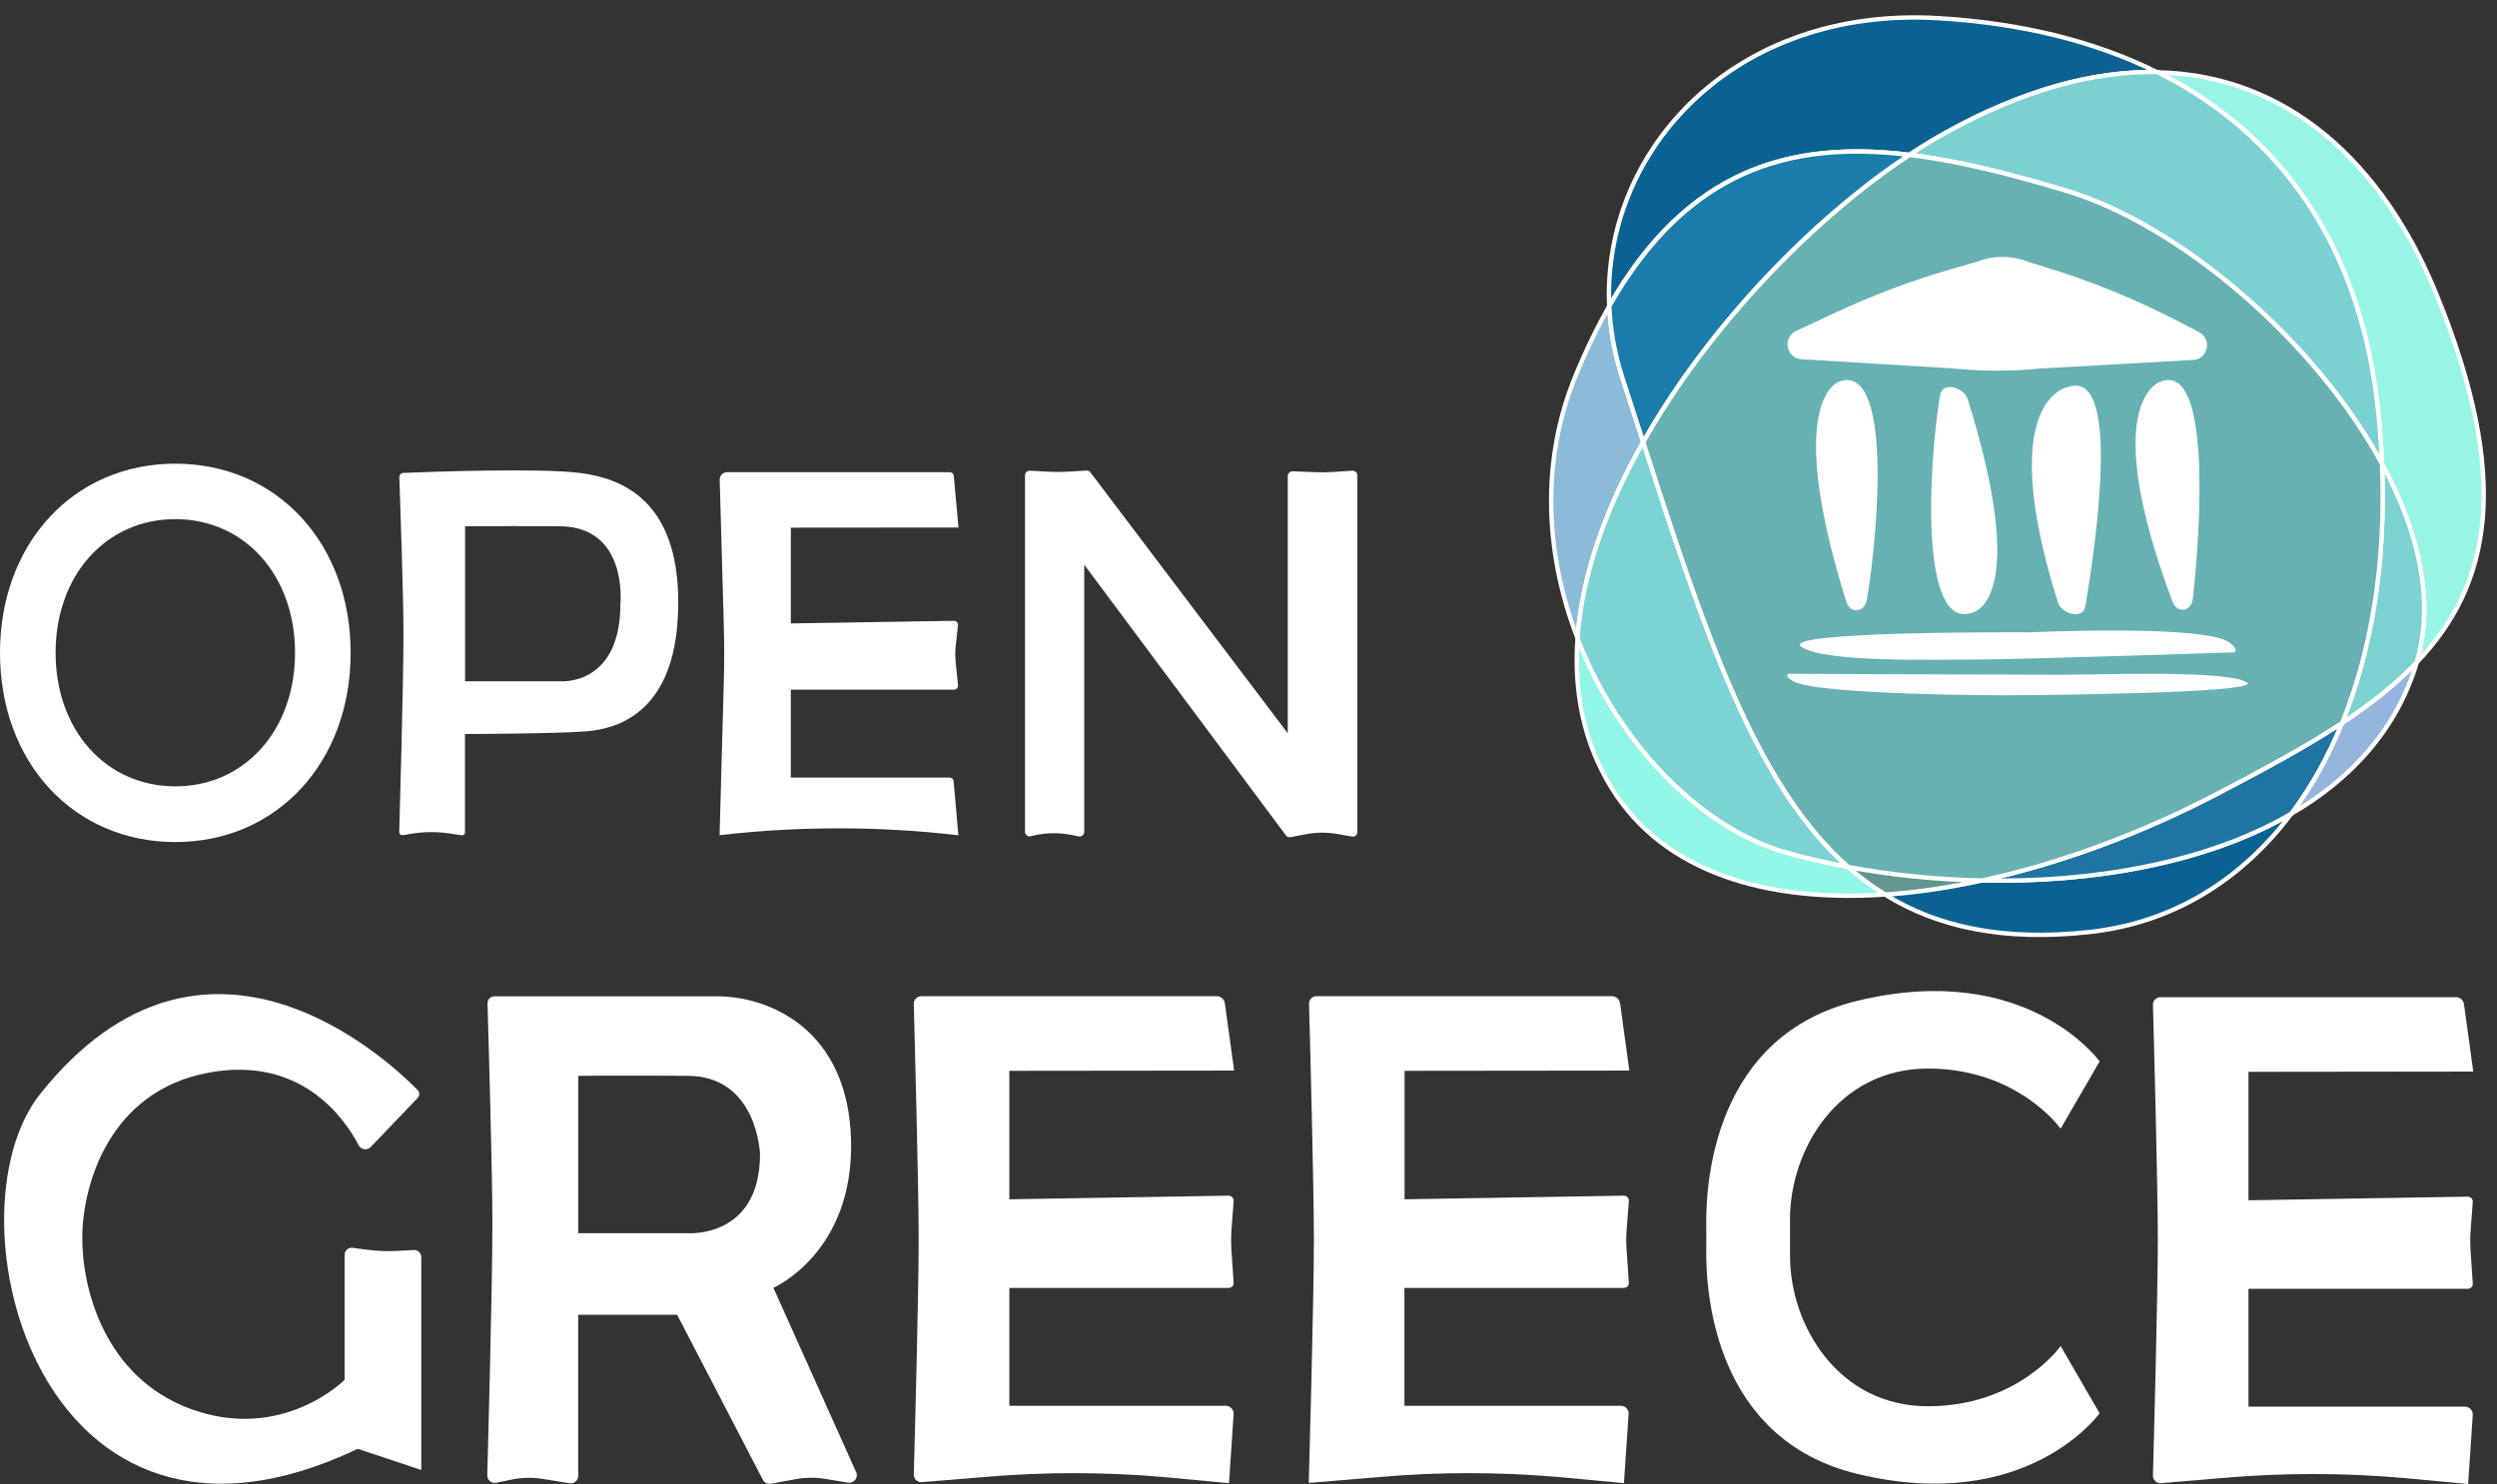 <?xml version="1.0" encoding="UTF-8"?> <svg xmlns="http://www.w3.org/2000/svg" width="143" height="85" viewBox="0 0 143 85" fill="none"><rect x="0" y="0" width="143" height="85" fill="#333333" stroke="none"/> <path d="M10.04 48.23C4.224 48.23 0 43.676 0 37.394C0 31.112 4.224 26.558 10.04 26.558C15.857 26.558 20.081 31.112 20.081 37.394C20.081 43.669 15.857 48.23 10.04 48.23ZM10.04 29.735C6.067 29.735 3.184 32.955 3.184 37.387C3.184 41.819 6.067 45.039 10.04 45.039C14.014 45.039 16.896 41.819 16.896 37.387C16.896 32.955 14.014 29.735 10.04 29.735Z" fill="white"></path> <path d="M33.27 27.096C30.953 26.787 24.377 27.031 23.086 27.089C22.964 27.096 22.87 27.196 22.87 27.318C22.913 28.502 23.1 34.117 23.107 36.139C23.114 39.022 22.863 47.671 22.863 47.671C22.863 47.772 22.956 47.851 23.057 47.836L23.545 47.758C24.269 47.636 25 47.628 25.725 47.736L26.442 47.843C26.542 47.858 26.628 47.779 26.628 47.679V42.042C26.628 42.042 31.835 42.027 33.563 41.891C35.837 41.712 38.842 40.385 38.842 34.504C38.849 28.616 35.564 27.404 33.27 27.096ZM35.529 34.583C35.529 39.345 32.057 39.022 32.057 39.022H26.636V30.144C26.636 30.144 28.134 30.122 32.057 30.144C35.98 30.165 35.529 34.583 35.529 34.583Z" fill="white"></path> <path d="M44.292 73.762C44.292 73.762 48.89 71.768 48.739 65.335C48.588 58.902 43.991 57.066 41.08 57.066H28.321C28.092 57.066 27.912 57.252 27.919 57.482C27.977 59.368 28.199 67.178 28.199 70.018C28.206 73.64 27.905 84.512 27.905 84.512C27.905 84.784 28.156 84.985 28.414 84.928L29.289 84.749C29.892 84.62 30.516 84.612 31.125 84.713L32.617 84.957C32.875 85 33.112 84.799 33.112 84.541V75.304H38.778L43.69 84.763C43.776 84.928 43.963 85.021 44.149 84.985L45.533 84.727C46.1 84.62 46.681 84.612 47.254 84.706L48.574 84.921C48.911 84.971 49.169 84.634 49.033 84.326L44.292 73.762ZM39.401 70.635H33.119V61.62C33.119 61.62 35.414 61.598 39.401 61.62C43.382 61.642 43.525 66.102 43.525 66.102C43.525 70.936 39.401 70.635 39.401 70.635Z" fill="white"></path> <path d="M41.209 47.836L41.452 39.051C41.481 37.982 41.481 36.914 41.452 35.838L41.216 27.483C41.209 27.239 41.402 27.045 41.639 27.045H54.397C54.512 27.045 54.605 27.131 54.62 27.246L54.892 30.215L45.289 30.223V35.709L54.627 35.558C54.763 35.558 54.878 35.673 54.863 35.816L54.734 36.985C54.699 37.287 54.699 37.588 54.727 37.889L54.863 39.245C54.878 39.381 54.77 39.503 54.634 39.503H45.289V44.537H54.39C54.505 44.537 54.598 44.623 54.612 44.738L54.885 47.843C50.352 47.313 45.755 47.313 41.209 47.836Z" fill="white"></path> <path d="M52.798 84.892C52.547 84.914 52.325 84.713 52.332 84.455C52.389 82.375 52.612 74.056 52.612 71.022C52.612 67.96 52.382 59.512 52.332 57.496C52.325 57.26 52.518 57.059 52.755 57.059H69.688C69.917 57.059 70.111 57.231 70.146 57.461L70.677 61.319L57.804 61.333V68.692L70.362 68.484C70.527 68.484 70.663 68.62 70.648 68.792L70.526 70.442C70.498 70.807 70.498 71.173 70.519 71.546L70.648 73.468C70.663 73.633 70.526 73.769 70.369 73.769H57.804V80.518H70.197C70.455 80.518 70.663 80.74 70.648 80.998L70.383 84.95L66.618 84.598C63.211 84.304 59.783 84.304 56.377 84.598L52.798 84.892Z" fill="white"></path> <path d="M74.951 84.936C74.951 84.936 75.245 74.522 75.245 71.051C75.245 67.982 75.023 59.512 74.966 57.496C74.959 57.26 75.152 57.059 75.389 57.059H92.321C92.551 57.059 92.744 57.231 92.78 57.461L93.311 61.319L80.438 61.333V68.692L92.995 68.484C93.16 68.484 93.296 68.62 93.282 68.792L93.153 70.47C93.124 70.836 93.124 71.202 93.153 71.575L93.282 73.468C93.296 73.633 93.16 73.769 92.995 73.769H80.43V80.518H92.823C93.081 80.518 93.289 80.74 93.268 80.998L93.002 84.95L89.237 84.598C85.831 84.304 82.403 84.304 78.996 84.598L74.951 84.936Z" fill="white"></path> <path d="M123.762 84.95C123.511 84.971 123.289 84.77 123.296 84.512C123.353 82.425 123.576 74.07 123.576 71.022C123.576 67.967 123.353 59.562 123.296 57.554C123.289 57.317 123.482 57.116 123.719 57.116H140.651C140.881 57.116 141.075 57.288 141.11 57.518L141.641 61.376L128.768 61.391V68.749L141.326 68.541C141.491 68.541 141.627 68.677 141.612 68.849L141.491 70.47C141.462 70.836 141.462 71.209 141.483 71.574L141.612 73.518C141.627 73.683 141.491 73.819 141.333 73.819H128.768V80.568H141.161C141.419 80.568 141.627 80.79 141.612 81.048L141.347 85L137.582 84.648C134.175 84.354 130.747 84.354 127.341 84.648L123.762 84.95Z" fill="white"></path> <path d="M21.235 65.693L23.918 62.889C24.04 62.76 24.04 62.559 23.918 62.438C22.29 60.767 11.733 50.812 2.295 62.667C-3.234 69.616 2.223 91.677 20.49 82.984L24.126 84.196V71.997C24.126 71.782 23.953 71.603 23.738 71.596L22.82 71.646C22.225 71.682 21.63 71.66 21.042 71.581L20.152 71.467C19.923 71.459 19.736 71.639 19.736 71.868V79.033C19.736 79.033 16.179 82.619 10.93 80.704C5.945 78.882 4.676 73.726 4.712 70.8C4.748 67.845 6.254 62.502 11.934 61.441C17.298 60.437 19.78 64.144 20.533 65.586C20.676 65.858 21.027 65.909 21.235 65.693Z" fill="white"></path> <path d="M110.415 80.546C105.252 80.546 102.512 75.885 102.512 71.94V69.817C102.512 65.866 105.245 61.204 110.415 61.204C115.579 61.204 118.01 64.647 118.01 64.647L120.241 60.795C120.241 60.795 116.088 54.972 106.363 57.324C98.195 59.304 97.671 67.644 97.714 70.269C97.722 70.671 97.722 71.073 97.714 71.474C97.671 74.092 98.195 82.44 106.363 84.419C116.088 86.771 120.241 80.948 120.241 80.948L118.01 77.097C118.01 77.104 115.579 80.546 110.415 80.546Z" fill="white"></path> <path d="M58.7 47.636V27.232C58.7 27.074 58.83 26.952 58.987 26.96L60.027 27.017C60.386 27.038 60.752 27.038 61.11 27.017L62.222 26.952C62.315 26.945 62.401 26.988 62.451 27.06L73.747 41.999V27.268C73.747 27.11 73.876 26.988 74.034 26.995L75.36 27.046C75.697 27.06 76.034 27.053 76.371 27.031L77.447 26.96C77.605 26.952 77.734 27.074 77.734 27.232V47.65C77.734 47.822 77.584 47.951 77.411 47.915L76.651 47.779C76.027 47.664 75.389 47.664 74.765 47.786L73.904 47.951C73.804 47.973 73.696 47.93 73.639 47.844L62.093 32.346V47.643C62.093 47.815 61.935 47.944 61.77 47.908L61.39 47.829C60.658 47.679 59.913 47.693 59.195 47.858L59.023 47.901C58.865 47.937 58.7 47.808 58.7 47.636Z" fill="white"></path> <path d="M113.499 50.432C111.606 50.841 109.748 51.12 107.955 51.242C110.989 53.114 114.747 53.917 119.638 53.387C124.422 52.87 128.352 50.418 131.213 46.617C126.344 49.442 119.825 50.561 113.499 50.432Z" fill="#0A6293"></path> <path d="M113.499 50.432C111.606 50.841 109.748 51.12 107.955 51.242C110.989 53.114 114.747 53.917 119.638 53.387C124.422 52.87 128.352 50.418 131.213 46.617C126.344 49.442 119.825 50.561 113.499 50.432Z" stroke="white" stroke-width="0.25" stroke-miterlimit="10"></path> <path d="M109.354 8.865C110.05 8.406 110.738 7.983 111.412 7.61C115.894 5.122 119.954 4.06 123.547 4.139C120.04 2.396 115.851 1.328 111.011 1.041C99.285 0.345 91.769 8.643 92.156 17.529C96.638 9.69 102.526 8.04 109.354 8.865Z" fill="#0A6293"></path> <path d="M109.354 8.865C110.05 8.406 110.738 7.983 111.412 7.61C115.894 5.122 119.954 4.06 123.547 4.139C120.04 2.396 115.851 1.328 111.011 1.041C99.285 0.345 91.769 8.643 92.156 17.529C96.638 9.69 102.526 8.04 109.354 8.865Z" stroke="white" stroke-width="0.25" stroke-miterlimit="10"></path> <path d="M136.097 22.757C136.262 24.048 136.363 25.317 136.413 26.565C138.507 30.423 139.454 34.432 138.399 37.947C142.616 33.536 143.893 27.512 139.504 16.79C136.456 9.353 131.013 4.297 123.547 4.139C130.704 7.703 135.014 14.136 136.097 22.757Z" fill="#98F5E5"></path> <path d="M136.097 22.757C136.262 24.048 136.363 25.317 136.413 26.565C138.507 30.423 139.454 34.432 138.399 37.947C142.616 33.536 143.893 27.512 139.504 16.79C136.456 9.353 131.013 4.297 123.547 4.139C130.704 7.703 135.014 14.136 136.097 22.757Z" stroke="white" stroke-width="0.25" stroke-miterlimit="10"></path> <path d="M102.333 48.84C97.399 47.456 92.68 42.594 90.342 36.562C90.127 39.611 90.686 42.536 92.307 45.154C95.276 49.945 101.121 51.695 107.956 51.236C107.203 50.777 106.5 50.246 105.833 49.651C104.621 49.428 103.452 49.156 102.333 48.84Z" fill="#92F6E6"></path> <path d="M102.333 48.84C97.399 47.456 92.68 42.594 90.342 36.562C90.127 39.611 90.686 42.536 92.307 45.154C95.276 49.945 101.121 51.695 107.956 51.236C107.203 50.777 106.5 50.246 105.833 49.651C104.621 49.428 103.452 49.156 102.333 48.84Z" stroke="white" stroke-width="0.25" stroke-miterlimit="10"></path> <g opacity="0.8"> <g opacity="0.8"> <path opacity="0.8" d="M105.833 49.65C106.5 50.238 107.202 50.769 107.955 51.235C109.748 51.113 111.606 50.84 113.499 50.425C110.867 50.374 108.271 50.109 105.833 49.65Z" fill="#8EF7E7"></path> <path opacity="0.8" d="M105.833 49.65C106.5 50.238 107.202 50.769 107.955 51.235C109.748 51.113 111.606 50.84 113.499 50.425C110.867 50.374 108.271 50.109 105.833 49.65Z" stroke="white" stroke-width="0.25" stroke-miterlimit="10"></path> </g> </g> <path d="M111.412 7.61C110.738 7.983 110.05 8.406 109.354 8.865C112.194 9.209 115.192 9.976 118.319 10.916C124.759 12.852 132.547 19.436 136.413 26.557C136.363 25.309 136.262 24.04 136.097 22.749C135.014 14.129 130.704 7.696 123.547 4.124C119.954 4.06 115.902 5.121 111.412 7.61Z" fill="#7BD1D1"></path> <path d="M111.412 7.61C110.738 7.983 110.05 8.406 109.354 8.865C112.194 9.209 115.192 9.976 118.319 10.916C124.759 12.852 132.547 19.436 136.413 26.557C136.363 25.309 136.262 24.04 136.097 22.749C135.014 14.129 130.704 7.696 123.547 4.124C119.954 4.06 115.902 5.121 111.412 7.61Z" stroke="white" stroke-width="0.25" stroke-miterlimit="10"></path> <path d="M92.902 21.61C92.458 20.254 92.221 18.884 92.164 17.529C91.49 18.712 90.844 20.039 90.234 21.516C88.169 26.529 88.542 31.901 90.349 36.57C90.607 32.883 92.02 29.025 94.107 25.324C93.713 24.105 93.311 22.872 92.902 21.61Z" fill="#8CBAD9"></path> <path d="M92.902 21.61C92.458 20.254 92.221 18.884 92.164 17.529C91.49 18.712 90.844 20.039 90.234 21.516C88.169 26.529 88.542 31.901 90.349 36.57C90.607 32.883 92.02 29.025 94.107 25.324C93.713 24.105 93.311 22.872 92.902 21.61Z" stroke="white" stroke-width="0.25" stroke-miterlimit="10"></path> <path d="M134.125 41.41C133.336 43.339 132.368 45.082 131.221 46.61C134.642 44.623 137.252 41.79 138.407 37.946C137.195 39.201 135.746 40.334 134.125 41.41Z" fill="#96B5DE"></path> <path d="M134.125 41.41C133.336 43.339 132.368 45.082 131.221 46.61C134.642 44.623 137.252 41.79 138.407 37.946C137.195 39.201 135.746 40.334 134.125 41.41Z" stroke="white" stroke-width="0.25" stroke-miterlimit="10"></path> <path d="M127.018 45.441C122.621 47.743 117.967 49.464 113.499 50.432C119.825 50.561 126.344 49.45 131.213 46.61C132.361 45.082 133.336 43.332 134.118 41.41C132.009 42.801 129.592 44.092 127.018 45.441Z" fill="#1E74A3"></path> <path d="M127.018 45.441C122.621 47.743 117.967 49.464 113.499 50.432C119.825 50.561 126.344 49.45 131.213 46.61C132.361 45.082 133.336 43.332 134.118 41.41C132.009 42.801 129.592 44.092 127.018 45.441Z" stroke="white" stroke-width="0.25" stroke-miterlimit="10"></path> <path d="M94.107 25.325C97.886 18.64 103.882 12.487 109.354 8.873C102.526 8.041 96.638 9.697 92.163 17.529C92.221 18.884 92.465 20.254 92.902 21.61C93.311 22.872 93.712 24.113 94.107 25.325Z" fill="#1A7CAA"></path> <path d="M94.107 25.325C97.886 18.64 103.882 12.487 109.354 8.873C102.526 8.041 96.638 9.697 92.163 17.529C92.221 18.884 92.465 20.254 92.902 21.61C93.311 22.872 93.712 24.113 94.107 25.325Z" stroke="white" stroke-width="0.25" stroke-miterlimit="10"></path> <path d="M136.413 26.565C136.649 32.116 135.839 37.193 134.118 41.41C135.746 40.342 137.187 39.209 138.392 37.946C139.453 34.432 138.507 30.416 136.413 26.565Z" fill="#7BD2D0"></path> <path d="M136.413 26.565C136.649 32.116 135.839 37.193 134.118 41.41C135.746 40.342 137.187 39.209 138.392 37.946C139.453 34.432 138.507 30.416 136.413 26.565Z" stroke="white" stroke-width="0.25" stroke-miterlimit="10"></path> <path d="M102.333 48.841C103.445 49.156 104.621 49.422 105.833 49.651C100.483 44.91 97.607 36.175 94.1 25.317C92.006 29.018 90.6 32.876 90.342 36.563C92.68 42.601 97.406 47.456 102.333 48.841Z" fill="#7BD3D4"></path> <path d="M102.333 48.841C103.445 49.156 104.621 49.422 105.833 49.651C100.483 44.91 97.607 36.175 94.1 25.317C92.006 29.018 90.6 32.876 90.342 36.563C92.68 42.601 97.406 47.456 102.333 48.841Z" stroke="white" stroke-width="0.25" stroke-miterlimit="10"></path> <path d="M136.413 26.565C132.548 19.444 124.759 12.853 118.319 10.924C115.192 9.984 112.194 9.217 109.354 8.873C103.882 12.487 97.88 18.64 94.107 25.324C97.614 36.182 100.49 44.917 105.84 49.658C108.271 50.11 110.875 50.382 113.507 50.432C117.975 49.464 122.629 47.743 127.025 45.441C129.6 44.093 132.017 42.802 134.132 41.41C135.839 37.194 136.657 32.116 136.413 26.565Z" fill="#67B1B2"></path> <path d="M136.413 26.565C132.548 19.444 124.759 12.853 118.319 10.924C115.192 9.984 112.194 9.217 109.354 8.873C103.882 12.487 97.88 18.64 94.107 25.324C97.614 36.182 100.49 44.917 105.84 49.658C108.271 50.11 110.875 50.382 113.507 50.432C117.975 49.464 122.629 47.743 127.025 45.441C129.6 44.093 132.017 42.802 134.132 41.41C135.839 37.194 136.657 32.116 136.413 26.565Z" stroke="white" stroke-width="0.25" stroke-miterlimit="10"></path> <path d="M105.732 34.461C105.954 35.185 106.786 35.099 106.915 34.339C107.604 30.229 108.335 20.791 105.331 21.853C105.331 21.853 102.089 22.785 105.732 34.461Z" fill="white"></path> <path d="M112.696 22.886C112.474 22.161 111.24 21.846 111.111 22.606C110.423 26.715 109.935 36.153 112.94 35.092C112.94 35.099 116.339 34.561 112.696 22.886Z" fill="white"></path> <path d="M117.838 34.461C118.06 35.185 119.294 35.501 119.423 34.74C120.112 30.631 121.431 21.114 118.433 22.168C118.433 22.168 114.195 22.785 117.838 34.461Z" fill="white"></path> <path d="M124.415 34.461C124.68 35.171 125.505 35.035 125.584 34.274C126.043 30.129 126.631 20.655 123.69 21.875C123.698 21.875 120.119 23.008 124.415 34.461Z" fill="white"></path> <path d="M127.936 37.366C127.936 37.366 115.593 37.775 113.184 37.775C110.774 37.775 104.434 37.961 103.158 37.043C101.881 36.125 116.253 36.218 116.253 36.218C116.253 36.218 126.329 35.745 127.699 36.813C128.273 37.265 127.936 37.366 127.936 37.366Z" fill="white"></path> <path d="M102.448 38.592C102.448 38.592 115.515 38.649 117.931 38.649C120.341 38.649 127.369 38.37 128.646 39.065C129.922 39.754 114.855 39.825 114.855 39.825C114.855 39.825 104.054 39.818 102.684 39.015C102.111 38.671 102.448 38.592 102.448 38.592Z" fill="white"></path> <path d="M125.906 19.006L124.759 18.411C122.313 17.141 119.76 16.101 117.128 15.298L116.196 15.011C115.256 14.624 114.209 14.617 113.263 14.975L111.685 15.434C109.447 16.08 107.26 16.905 105.151 17.887L102.864 18.956C102.039 19.336 102.311 20.576 103.215 20.576L111.907 21.107C113.549 21.272 115.206 21.272 116.848 21.107L125.54 20.619C126.444 20.627 126.724 19.4 125.906 19.006Z" fill="white"></path> </svg> 